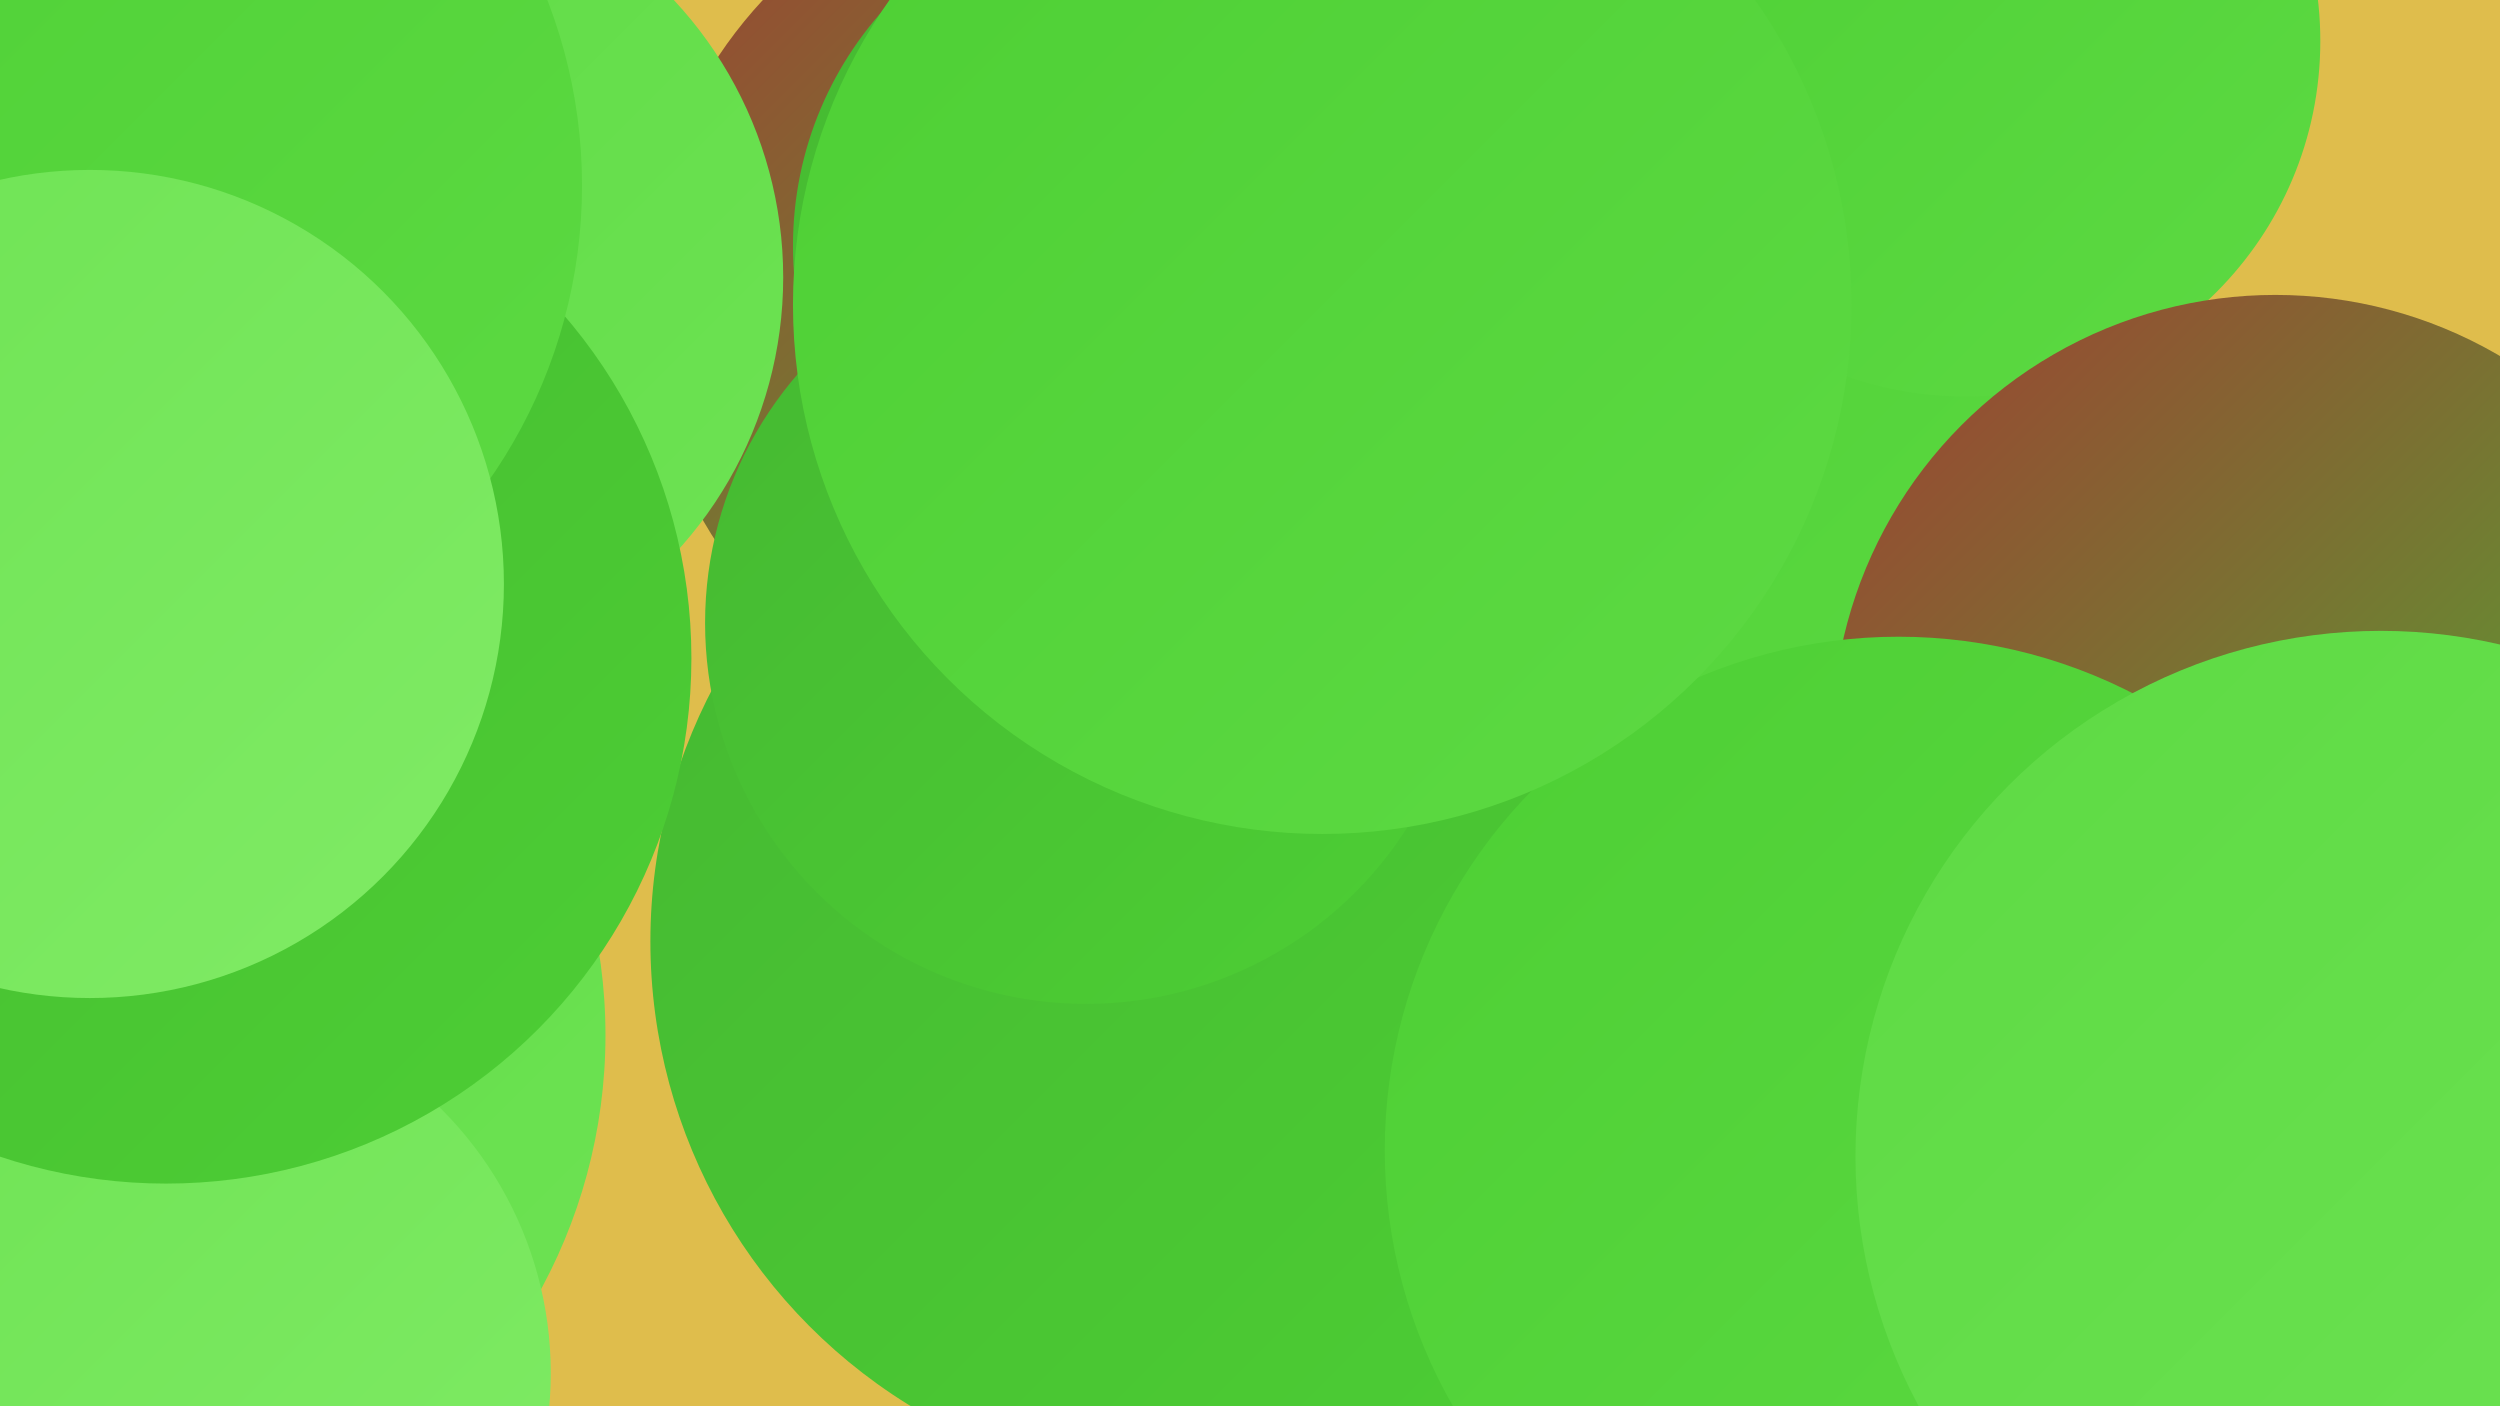 <?xml version="1.0" encoding="UTF-8"?><svg width="1280" height="720" xmlns="http://www.w3.org/2000/svg"><defs><linearGradient id="grad0" x1="0%" y1="0%" x2="100%" y2="100%"><stop offset="0%" style="stop-color:#9f4032;stop-opacity:1" /><stop offset="100%" style="stop-color:#45b832;stop-opacity:1" /></linearGradient><linearGradient id="grad1" x1="0%" y1="0%" x2="100%" y2="100%"><stop offset="0%" style="stop-color:#45b832;stop-opacity:1" /><stop offset="100%" style="stop-color:#4dcf34;stop-opacity:1" /></linearGradient><linearGradient id="grad2" x1="0%" y1="0%" x2="100%" y2="100%"><stop offset="0%" style="stop-color:#4dcf34;stop-opacity:1" /><stop offset="100%" style="stop-color:#5dda43;stop-opacity:1" /></linearGradient><linearGradient id="grad3" x1="0%" y1="0%" x2="100%" y2="100%"><stop offset="0%" style="stop-color:#5dda43;stop-opacity:1" /><stop offset="100%" style="stop-color:#6ee354;stop-opacity:1" /></linearGradient><linearGradient id="grad4" x1="0%" y1="0%" x2="100%" y2="100%"><stop offset="0%" style="stop-color:#6ee354;stop-opacity:1" /><stop offset="100%" style="stop-color:#80eb65;stop-opacity:1" /></linearGradient><linearGradient id="grad5" x1="0%" y1="0%" x2="100%" y2="100%"><stop offset="0%" style="stop-color:#80eb65;stop-opacity:1" /><stop offset="100%" style="stop-color:#92f178;stop-opacity:1" /></linearGradient><linearGradient id="grad6" x1="0%" y1="0%" x2="100%" y2="100%"><stop offset="0%" style="stop-color:#92f178;stop-opacity:1" /><stop offset="100%" style="stop-color:#9f4032;stop-opacity:1" /></linearGradient></defs><rect width="1280" height="720" fill="#dfbd4c" /><circle cx="971" cy="342" r="180" fill="url(#grad6)" /><circle cx="841" cy="280" r="245" fill="url(#grad2)" /><circle cx="699" cy="80" r="202" fill="url(#grad1)" /><circle cx="1029" cy="573" r="285" fill="url(#grad0)" /><circle cx="772" cy="327" r="287" fill="url(#grad2)" /><circle cx="556" cy="154" r="226" fill="url(#grad0)" /><circle cx="193" cy="142" r="208" fill="url(#grad3)" /><circle cx="37" cy="530" r="273" fill="url(#grad3)" /><circle cx="612" cy="482" r="279" fill="url(#grad1)" /><circle cx="1006" cy="21" r="182" fill="url(#grad2)" /><circle cx="91" cy="703" r="191" fill="url(#grad4)" /><circle cx="587" cy="126" r="181" fill="url(#grad1)" /><circle cx="1165" cy="378" r="227" fill="url(#grad0)" /><circle cx="972" cy="589" r="263" fill="url(#grad2)" /><circle cx="85" cy="337" r="269" fill="url(#grad1)" /><circle cx="35" cy="95" r="263" fill="url(#grad2)" /><circle cx="556" cy="319" r="195" fill="url(#grad1)" /><circle cx="46" cy="299" r="212" fill="url(#grad4)" /><circle cx="677" cy="156" r="271" fill="url(#grad2)" /><circle cx="1219" cy="592" r="269" fill="url(#grad3)" /></svg>
